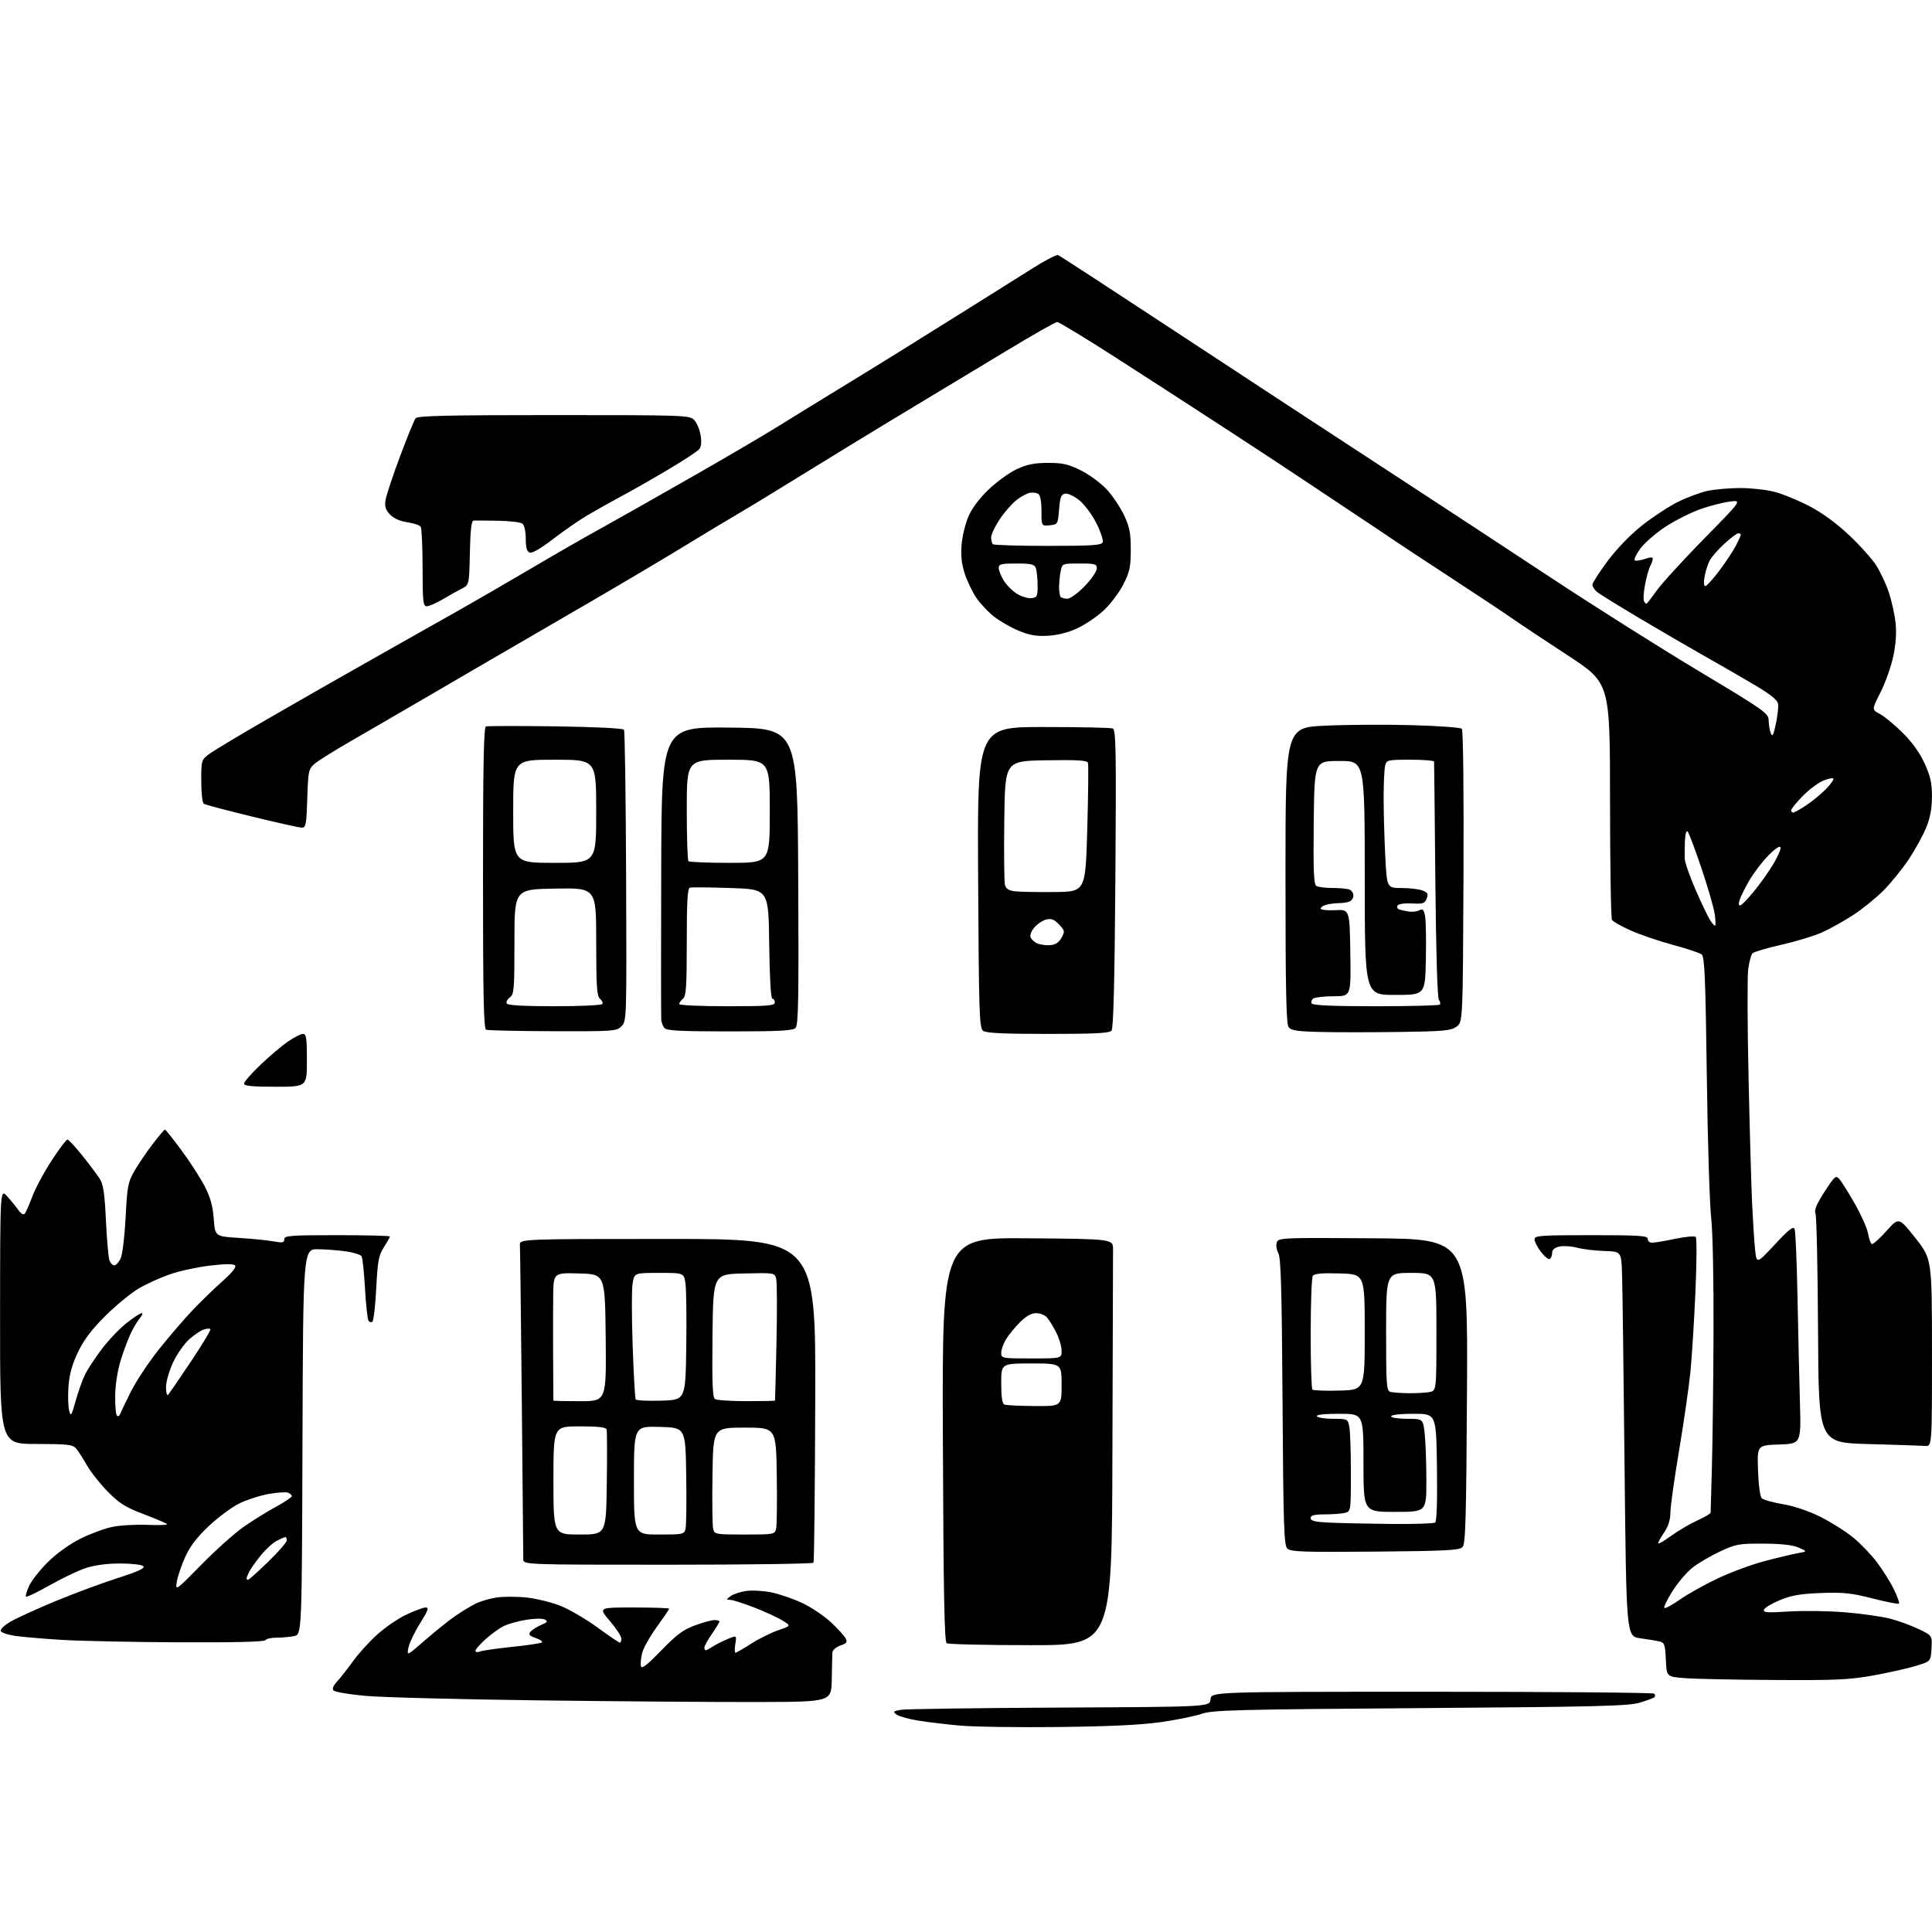 <?xml version="1.0" encoding="UTF-8" standalone="no"?>
<svg 
  version="1.1" 
  xmlns="http://www.w3.org/2000/svg" 
  xmlns:xlink="http://www.w3.org/1999/xlink" 
  xmlns:svg="http://www.w3.org/2000/svg"
  xmlns:rdf="http://www.w3.org/1999/02/22-rdf-syntax-ns#"
  xmlns:cc="http://creativecommons.org/ns#"
  xmlns:dc="http://purl.org/dc/elements/1.1/"
  viewBox="0 0 768 768"
  width="768"
  height="768"
>
<style>svg {background-color: white; }</style>"
<path stroke="none" fill="black" fill-rule="evenodd" d="M421.00,686.51C404.77,686.70 387.00,686.45 381.50,685.94C376.00,685.44 368.50,684.54 364.84,683.94C361.17,683.34 357.39,682.27 356.42,681.57C354.85,680.42 355.02,680.22 358.08,679.68C359.96,679.35 388.37,678.95 421.21,678.79C480.91,678.50 480.91,678.50 481.21,675.50C481.50,672.50 481.50,672.50 569.17,672.50C617.38,672.50 657.17,672.84 657.58,673.25C658.00,673.66 658.05,674.29 657.69,674.64C657.34,674.99 654.68,675.98 651.78,676.84C647.25,678.19 634.79,678.49 564.50,679.00C492.15,679.52 481.95,679.78 477.82,681.23C475.24,682.13 468.04,683.61 461.82,684.52C453.94,685.67 441.54,686.27 421.00,686.51zM301.50,676.58C285.55,676.63 246.40,676.33 214.50,675.93C182.60,675.53 151.36,674.71 145.07,674.12C138.79,673.53 133.19,672.59 132.63,672.03C131.94,671.34 132.43,670.13 134.13,668.26C135.52,666.74 138.32,663.17 140.36,660.32C142.40,657.47 146.64,652.78 149.78,649.91C152.93,647.04 158.20,643.40 161.50,641.84C164.80,640.28 168.27,639.00 169.21,639.00C170.60,639.00 170.16,640.22 166.98,645.30C164.81,648.76 162.73,653.11 162.36,654.97C161.68,658.35 161.68,658.35 169.09,651.89C173.17,648.34 178.53,644.05 181.00,642.36C183.47,640.67 187.01,638.51 188.85,637.57C190.69,636.62 194.46,635.49 197.24,635.05C200.02,634.61 205.54,634.62 209.51,635.06C213.48,635.51 219.55,637.02 223.01,638.43C226.46,639.83 233.01,643.68 237.56,646.99C242.11,650.30 246.10,653.00 246.42,653.00C246.74,653.00 247.00,652.26 247.00,651.36C247.00,650.45 244.94,647.30 242.42,644.36C237.85,639.00 237.85,639.00 251.92,639.00C259.67,639.00 266.00,639.22 266.00,639.48C266.00,639.74 263.79,643.00 261.09,646.73C258.39,650.45 255.78,655.08 255.29,657.00C254.79,658.92 254.56,661.29 254.77,662.26C255.06,663.60 256.99,662.12 262.83,656.11C269.00,649.75 271.63,647.80 276.29,646.10C279.47,644.95 282.96,644.00 284.04,644.00C285.12,644.00 286.00,644.26 286.00,644.57C286.00,644.88 284.65,647.10 283.00,649.50C281.35,651.90 280.00,654.34 280.00,654.93C280.00,655.52 280.24,656.00 280.54,656.00C280.83,656.00 282.07,655.35 283.29,654.55C284.50,653.75 287.16,652.41 289.18,651.57C292.87,650.03 292.87,650.03 292.30,653.51C291.99,655.43 292.01,657.00 292.35,657.00C292.69,657.00 295.49,655.38 298.58,653.40C301.67,651.43 306.52,649.02 309.35,648.05C314.50,646.29 314.50,646.29 311.00,644.14C309.07,642.95 304.03,640.64 299.78,638.99C295.54,637.35 291.26,635.99 290.28,635.97C288.62,635.94 288.63,635.84 290.39,634.51C291.42,633.72 294.18,632.80 296.52,632.45C298.85,632.10 303.40,632.35 306.63,633.00C309.86,633.66 315.40,635.57 318.95,637.24C322.50,638.92 327.59,642.35 330.28,644.85C332.96,647.36 335.59,650.24 336.13,651.24C336.94,652.76 336.60,653.25 334.05,654.13C332.37,654.72 330.95,655.94 330.89,656.85C330.83,657.76 330.72,662.55 330.64,667.50C330.50,676.50 330.50,676.50 301.50,676.58zM705.08,667.82C689.36,667.73 673.35,667.39 669.50,667.07C662.50,666.50 662.50,666.50 662.20,659.76C661.94,653.75 661.67,652.96 659.70,652.50C658.49,652.22 655.02,651.64 652.00,651.23C646.50,650.47 646.50,650.47 645.79,582.99C645.41,545.87 644.96,511.45 644.79,506.50C644.50,497.50 644.50,497.50 637.74,497.29C634.02,497.17 629.15,496.58 626.91,495.98C624.67,495.37 621.52,495.17 619.92,495.52C617.97,495.95 617.00,496.78 617.00,498.02C617.00,499.04 616.58,500.14 616.07,500.46C615.55,500.78 613.98,499.52 612.57,497.67C611.15,495.82 610.00,493.57 610.00,492.66C610.00,491.16 612.23,491.00 632.50,491.00C651.83,491.00 655.00,491.21 655.00,492.50C655.00,493.32 655.79,494.00 656.75,494.00C657.71,494.00 661.83,493.30 665.90,492.45C669.98,491.60 673.66,491.27 674.09,491.70C674.52,492.14 674.47,501.95 673.96,513.50C673.46,525.05 672.55,539.45 671.95,545.50C671.34,551.55 669.30,565.65 667.42,576.83C665.54,588.01 664.00,599.04 664.00,601.35C664.00,604.21 663.18,606.75 661.41,609.35C659.99,611.44 659.00,613.33 659.21,613.54C659.43,613.76 661.83,612.32 664.55,610.35C667.27,608.38 671.86,605.70 674.75,604.40C677.64,603.09 680.00,601.68 680.00,601.26C680.00,600.84 680.23,593.04 680.49,583.91C680.76,574.79 681.06,550.71 681.15,530.41C681.24,508.81 680.85,489.56 680.21,484.00C679.60,478.77 678.82,453.35 678.48,427.50C677.96,388.60 677.61,380.31 676.43,379.39C675.65,378.79 670.50,377.08 664.99,375.59C659.48,374.11 651.95,371.55 648.25,369.89C644.56,368.23 641.20,366.34 640.79,365.69C640.37,365.04 640.02,343.57 640.01,318.00C640.00,271.50 640.00,271.50 623.25,260.55C614.04,254.53 604.02,247.87 601.00,245.75C597.98,243.63 586.95,236.32 576.50,229.49C566.05,222.67 555.48,215.69 553.00,213.99C550.52,212.29 544.23,208.08 539.00,204.63C533.77,201.18 525.20,195.46 519.94,191.93C514.68,188.39 500.50,179.06 488.44,171.20C476.37,163.33 456.38,150.39 444.01,142.45C431.64,134.50 420.95,128.00 420.26,128.00C419.57,128.00 410.34,133.25 399.75,139.66C389.16,146.07 375.10,154.55 368.50,158.50C361.90,162.45 348.40,170.63 338.50,176.68C328.60,182.73 315.55,190.74 309.50,194.49C303.45,198.24 296.02,202.73 293.00,204.48C289.98,206.22 280.52,211.91 272.00,217.12C263.48,222.33 246.15,232.59 233.50,239.94C220.85,247.28 203.53,257.34 195.00,262.30C186.47,267.25 173.20,274.99 165.50,279.49C157.80,283.99 146.13,290.77 139.57,294.54C133.00,298.32 126.48,302.40 125.08,303.61C122.66,305.69 122.50,306.43 122.15,317.40C121.82,327.74 121.59,329.00 120.00,329.00C119.01,329.00 110.09,327.02 100.16,324.59C90.23,322.17 81.64,319.89 81.05,319.53C80.45,319.16 80.00,315.30 80.00,310.49C80.00,302.19 80.03,302.08 83.25,299.67C85.04,298.34 95.72,291.93 107.00,285.44C118.28,278.94 132.00,271.08 137.50,267.98C143.00,264.87 152.79,259.33 159.25,255.67C165.72,252.01 176.07,246.17 182.26,242.69C188.44,239.21 201.15,231.85 210.50,226.34C219.85,220.82 232.22,213.70 238.00,210.52C243.78,207.33 259.98,198.18 274.00,190.17C288.02,182.17 303.86,172.89 309.19,169.56C314.52,166.23 325.09,159.72 332.69,155.09C340.28,150.46 350.77,144.01 356.00,140.75C361.23,137.49 373.60,129.77 383.50,123.59C393.40,117.41 405.54,109.79 410.48,106.66C415.42,103.53 419.98,101.16 420.62,101.41C421.26,101.65 442.19,115.29 467.14,131.71C492.09,148.13 529.04,172.35 549.26,185.53C569.48,198.72 599.85,218.63 616.76,229.80C633.67,240.96 659.99,257.58 675.25,266.73C701.77,282.63 703.00,283.51 703.07,286.43C703.11,288.12 703.50,290.40 703.93,291.50C704.56,293.07 704.99,292.26 705.93,287.75C706.60,284.59 707.00,281.02 706.82,279.82C706.59,278.27 703.88,276.08 697.50,272.29C692.55,269.36 684.00,264.42 678.50,261.33C673.00,258.24 661.30,251.44 652.50,246.22C643.70,241.01 635.71,236.06 634.75,235.22C633.79,234.38 633.00,233.12 633.00,232.43C633.00,231.74 635.69,227.55 638.97,223.12C642.57,218.27 647.98,212.66 652.60,208.98C656.82,205.63 663.25,201.40 666.89,199.57C670.52,197.75 675.88,195.75 678.80,195.13C681.71,194.51 687.58,194.00 691.84,194.00C696.10,194.00 702.22,194.69 705.44,195.53C708.66,196.36 714.86,198.91 719.23,201.18C724.28,203.81 730.00,207.97 734.98,212.67C739.29,216.72 744.17,222.16 745.83,224.76C747.49,227.37 749.75,232.20 750.85,235.50C751.95,238.80 753.14,244.20 753.51,247.50C753.95,251.48 753.64,255.99 752.61,260.89C751.75,264.96 749.47,271.40 747.54,275.20C744.03,282.11 744.03,282.11 747.26,283.80C749.04,284.74 753.13,288.11 756.34,291.30C760.16,295.10 763.18,299.32 765.09,303.53C767.40,308.63 768.00,311.35 767.98,316.73C767.96,321.47 767.26,325.18 765.64,329.12C764.37,332.20 761.26,337.83 758.74,341.62C756.21,345.40 751.75,350.92 748.82,353.89C745.89,356.85 740.45,361.27 736.72,363.71C732.99,366.14 727.36,369.28 724.22,370.67C721.07,372.07 713.81,374.27 708.09,375.57C702.36,376.86 697.22,378.38 696.66,378.94C696.10,379.50 695.33,382.33 694.94,385.23C694.56,388.13 694.61,407.38 695.07,428.00C695.52,448.62 696.15,471.12 696.47,478.00C696.79,484.88 697.32,493.20 697.65,496.50C698.26,502.50 698.26,502.50 705.51,494.72C711.21,488.60 712.90,487.29 713.40,488.60C713.75,489.52 714.26,501.57 714.53,515.39C714.80,529.20 715.23,548.02 715.49,557.21C715.97,573.92 715.97,573.92 707.23,574.21C698.50,574.50 698.50,574.50 698.84,584.50C699.04,590.32 699.67,594.96 700.34,595.60C700.98,596.21 704.81,597.27 708.85,597.96C713.39,598.74 719.13,600.69 723.85,603.07C728.06,605.19 733.88,608.89 736.80,611.30C739.71,613.71 743.93,618.11 746.17,621.09C748.41,624.07 751.41,628.85 752.82,631.72C754.23,634.59 755.16,637.18 754.87,637.46C754.59,637.74 749.89,636.83 744.43,635.42C736.08,633.27 732.83,632.93 724.00,633.24C715.77,633.54 712.22,634.15 707.57,636.06C704.32,637.40 701.45,639.12 701.20,639.88C700.83,641.02 702.55,641.14 711.12,640.59C716.83,640.23 726.90,640.37 733.50,640.92C740.10,641.46 748.20,642.61 751.50,643.48C754.80,644.35 759.88,646.22 762.80,647.63C768.10,650.19 768.10,650.19 767.80,655.31C767.50,660.43 767.50,660.43 761.52,662.24C758.24,663.24 750.62,664.94 744.60,666.03C735.18,667.73 729.67,667.98 705.08,667.82zM190.75,656.51C191.71,656.12 197.53,655.28 203.67,654.65C209.81,654.02 215.12,653.21 215.47,652.87C215.82,652.52 214.67,651.73 212.92,651.12C210.36,650.23 209.97,649.74 210.90,648.61C211.54,647.85 213.44,646.65 215.12,645.95C217.60,644.92 217.89,644.52 216.63,643.81C215.74,643.31 212.54,643.35 209.12,643.90C205.85,644.43 201.75,645.59 200.02,646.49C198.30,647.38 195.11,649.72 192.94,651.67C190.77,653.63 189.00,655.68 189.00,656.22C189.00,656.77 189.78,656.90 190.75,656.51zM409.75,653.98C392.01,653.98 376.96,653.63 376.31,653.21C375.40,652.63 375.04,633.05 374.81,572.21C374.50,491.97 374.50,491.97 408.50,492.24C442.50,492.50 442.50,492.50 442.45,496.75C442.43,499.09 442.32,535.42 442.20,577.50C442.00,654.00 442.00,654.00 409.75,653.98zM71.69,652.85C53.44,652.77 32.42,652.34 25.00,651.90C17.57,651.46 9.06,650.74 6.08,650.30C3.10,649.86 0.49,648.97 0.27,648.32C0.06,647.68 1.82,646.02 4.19,644.63C6.56,643.24 14.52,639.60 21.88,636.55C29.24,633.50 40.39,629.35 46.67,627.34C54.91,624.70 57.78,623.38 56.99,622.59C56.38,621.98 52.31,621.51 47.70,621.51C42.45,621.52 37.52,622.19 34.00,623.36C30.98,624.37 24.53,627.45 19.69,630.20C14.84,632.96 10.64,634.97 10.35,634.69C10.06,634.40 10.63,632.44 11.62,630.33C12.60,628.22 15.97,623.96 19.11,620.87C22.47,617.54 27.72,613.78 31.89,611.69C35.79,609.74 41.51,607.62 44.61,606.98C47.72,606.33 53.98,605.96 58.53,606.15C63.09,606.34 66.64,606.23 66.43,605.89C66.23,605.56 62.11,603.80 57.28,601.97C50.01,599.23 47.55,597.70 42.96,593.08C39.92,590.01 36.14,585.25 34.57,582.50C33.01,579.75 31.04,576.71 30.21,575.75C28.89,574.24 26.76,574.00 14.35,574.00C0.00,574.00 0.00,574.00 0.03,523.25C0.06,472.50 0.06,472.50 2.82,475.53C4.34,477.20 6.34,479.65 7.28,480.99C8.31,482.46 9.31,483.04 9.82,482.46C10.29,481.93 11.64,478.86 12.84,475.64C14.04,472.42 17.48,466.01 20.48,461.39C23.49,456.78 26.33,453.00 26.80,453.00C27.26,453.00 29.89,455.81 32.64,459.25C35.39,462.69 38.50,466.81 39.54,468.41C41.07,470.75 41.57,474.02 42.10,485.00C42.46,492.51 43.07,499.64 43.45,500.83C43.83,502.02 44.71,503.00 45.41,503.00C46.11,503.00 47.26,501.76 47.96,500.25C48.67,498.74 49.56,491.38 49.94,483.90C50.58,471.42 50.87,469.89 53.48,465.40C55.05,462.70 58.30,457.91 60.72,454.75C63.14,451.59 65.32,449.00 65.56,449.00C65.81,449.00 68.75,452.69 72.10,457.21C75.44,461.73 79.59,468.14 81.32,471.46C83.63,475.93 84.58,479.32 84.97,484.50C85.50,491.50 85.50,491.50 95.00,492.09C100.22,492.42 106.41,493.04 108.75,493.47C112.33,494.13 113.00,494.00 113.00,492.63C113.00,491.18 115.27,491.00 134.00,491.00C145.55,491.00 155.00,491.23 155.00,491.52C155.00,491.81 153.92,493.72 152.61,495.77C150.54,499.00 150.13,501.19 149.57,511.99C149.21,518.86 148.54,524.86 148.07,525.33C147.61,525.79 146.89,525.64 146.49,524.98C146.08,524.32 145.45,518.54 145.09,512.14C144.72,505.73 144.12,500.00 143.74,499.39C143.37,498.78 140.68,497.92 137.78,497.48C134.88,497.04 129.80,496.64 126.50,496.59C120.50,496.50 120.50,496.50 120.24,573.13C119.99,649.75 119.99,649.75 116.87,650.38C115.15,650.72 112.03,651.00 109.93,651.00C107.84,651.00 105.84,651.45 105.50,652.00C105.11,652.64 92.90,652.95 71.69,652.85zM667.78,635.86C670.92,633.64 677.75,629.83 682.94,627.39C688.13,624.95 696.46,621.88 701.44,620.57C706.42,619.25 712.30,617.85 714.50,617.45C718.50,616.74 718.50,616.74 715.00,615.20C712.61,614.15 708.16,613.65 701.00,613.62C691.22,613.57 690.03,613.79 683.65,616.78C679.89,618.54 674.98,621.43 672.75,623.20C670.51,624.97 666.98,629.11 664.90,632.40C662.82,635.69 661.33,638.72 661.59,639.14C661.84,639.56 664.63,638.08 667.78,635.86zM80.11,621.92C85.82,616.10 93.42,609.31 97.00,606.84C100.58,604.36 106.31,600.81 109.75,598.94C113.19,597.07 116.00,595.18 116.00,594.74C116.00,594.30 115.33,593.68 114.50,593.36C113.68,593.05 110.20,593.28 106.79,593.88C103.37,594.48 98.14,596.17 95.16,597.62C92.19,599.08 86.72,603.13 83.02,606.62C78.22,611.15 75.51,614.71 73.58,619.01C72.09,622.33 70.61,626.72 70.29,628.77C69.72,632.47 69.79,632.42 80.11,621.92zM98.61,628.00C98.94,628.00 102.54,624.77 106.61,620.83C110.67,616.89 114.00,613.06 114.00,612.33C114.00,611.60 113.75,611.00 113.45,611.00C113.15,611.00 111.61,611.67 110.03,612.48C108.45,613.30 105.61,615.89 103.71,618.23C101.82,620.58 99.75,623.48 99.13,624.68C98.51,625.89 98.00,627.12 98.00,627.43C98.00,627.75 98.27,628.00 98.61,628.00zM265.44,622.00C208.00,622.00 208.00,622.00 208.01,619.75C208.02,618.51 207.76,590.50 207.43,557.50C207.11,524.50 206.77,496.38 206.67,495.00C206.50,492.50 206.50,492.50 265.39,492.50C324.28,492.50 324.28,492.50 324.07,556.45C323.96,591.62 323.65,620.76 323.38,621.20C323.10,621.64 297.03,622.00 265.44,622.00zM546.57,616.79C517.87,617.04 513.01,616.87 511.71,615.56C510.40,614.26 510.14,606.30 509.83,557.27C509.55,513.30 509.18,499.98 508.18,498.21C507.47,496.95 507.17,495.04 507.52,493.95C508.13,492.02 509.07,491.98 545.82,492.24C583.50,492.50 583.50,492.50 583.15,553.00C582.86,603.90 582.58,613.74 581.37,615.00C580.16,616.26 574.66,616.55 546.57,616.79zM230.46,610.00C240.92,610.00 240.92,610.00 241.21,589.75C241.37,578.61 241.34,568.94 241.14,568.25C240.89,567.35 237.85,567.00 230.39,567.00C220.00,567.00 220.00,567.00 220.00,588.50C220.00,610.00 220.00,610.00 230.46,610.00zM261.98,610.00C271.50,610.00 271.99,609.90 272.51,607.75C272.82,606.51 272.94,596.95 272.78,586.50C272.50,567.50 272.50,567.50 262.25,567.22C252.00,566.93 252.00,566.93 252.00,588.47C252.00,610.00 252.00,610.00 261.98,610.00zM296.00,610.00C307.57,610.00 307.98,609.93 308.51,607.75C308.82,606.51 308.94,596.95 308.78,586.50C308.50,567.50 308.50,567.50 296.00,567.50C283.50,567.50 283.50,567.50 283.22,586.50C283.06,596.95 283.18,606.51 283.49,607.75C284.02,609.93 284.43,610.00 296.00,610.00zM552.50,605.79C561.85,605.89 569.95,605.64 570.50,605.23C571.13,604.77 571.39,596.60 571.21,583.25C570.92,562.00 570.92,562.00 561.96,562.00C556.65,562.00 553.00,562.41 553.00,563.00C553.00,563.56 555.79,564.00 559.36,564.00C565.72,564.00 565.72,564.00 566.36,570.15C566.71,573.53 567.00,581.85 567.00,588.65C567.00,601.00 567.00,601.00 554.50,601.00C542.00,601.00 542.00,601.00 542.00,581.50C542.00,562.00 542.00,562.00 532.44,562.00C526.32,562.00 523.10,562.36 523.50,563.00C523.84,563.55 526.74,564.00 529.93,564.00C535.65,564.00 535.76,564.05 536.38,567.12C536.72,568.84 537.00,577.12 537.00,585.51C537.00,600.49 536.96,600.78 534.75,601.37C533.51,601.70 529.91,601.98 526.75,601.99C522.39,602.00 521.00,602.35 521.00,603.46C521.00,604.57 522.73,604.99 528.25,605.26C532.24,605.45 543.15,605.69 552.50,605.79zM765.25,574.78C763.74,574.66 753.59,574.32 742.71,574.03C722.92,573.50 722.92,573.50 722.70,529.00C722.57,504.52 722.13,483.60 721.70,482.50C721.12,481.01 722.04,478.77 725.29,473.74C729.37,467.43 729.77,467.09 731.21,468.74C732.06,469.71 734.81,474.10 737.32,478.50C739.83,482.90 742.19,488.19 742.56,490.26C742.93,492.33 743.59,494.24 744.03,494.52C744.47,494.79 747.08,492.49 749.82,489.41C754.81,483.81 754.81,483.81 761.40,492.15C767.98,500.50 767.98,500.50 767.99,537.75C768.00,575.00 768.00,575.00 765.25,574.78zM30.13,556.68C31.18,552.93 32.88,548.19 33.92,546.15C34.96,544.12 37.90,539.67 40.46,536.27C43.01,532.87 47.39,528.27 50.18,526.04C52.98,523.82 55.72,522.00 56.29,522.00C56.85,522.00 56.62,522.79 55.77,523.75C54.93,524.71 53.33,527.30 52.23,529.50C51.13,531.70 49.25,536.65 48.05,540.50C46.73,544.75 45.84,550.36 45.79,554.77C45.74,558.76 46.05,562.36 46.49,562.77C46.92,563.17 47.50,562.87 47.77,562.10C48.04,561.33 49.98,557.28 52.08,553.10C54.18,548.92 59.24,541.31 63.33,536.19C67.43,531.07 73.43,524.10 76.68,520.69C79.93,517.29 85.24,512.14 88.49,509.25C92.39,505.79 94.06,503.66 93.41,503.01C92.76,502.36 89.37,502.39 83.46,503.09C78.53,503.68 71.42,505.22 67.67,506.51C63.91,507.80 58.28,510.35 55.17,512.18C52.05,514.01 46.07,518.91 41.88,523.09C36.41,528.53 33.33,532.61 30.98,537.54C28.64,542.45 27.57,546.32 27.22,551.12C26.96,554.82 27.08,559.11 27.49,560.67C28.16,563.25 28.40,562.89 30.13,556.68zM411.25,558.92C422.00,559.00 422.00,559.00 422.00,550.50C422.00,542.00 422.00,542.00 410.00,542.00C398.00,542.00 398.00,542.00 398.00,549.92C398.00,555.31 398.40,557.99 399.25,558.34C399.94,558.62 405.34,558.88 411.25,558.92zM230.52,557.00C241.03,557.00 241.03,557.00 240.77,531.75C240.50,506.50 240.50,506.50 230.25,506.22C220.00,505.93 220.00,505.93 219.90,515.22C219.84,520.32 219.83,531.70 219.88,540.50C219.92,549.30 219.97,556.61 219.98,556.75C219.99,556.89 224.73,557.00 230.52,557.00zM262.83,556.79C272.50,556.50 272.50,556.50 272.80,535.50C272.96,523.95 272.82,512.59 272.49,510.25C271.88,506.00 271.88,506.00 262.03,506.00C252.18,506.00 252.18,506.00 251.47,510.17C251.08,512.46 251.09,523.60 251.49,534.92C251.89,546.24 252.43,555.85 252.69,556.29C252.95,556.72 257.51,556.94 262.83,556.79zM296.75,556.98C302.94,556.99 308.04,556.89 308.08,556.75C308.13,556.61 308.39,546.21 308.66,533.64C308.94,521.06 308.89,509.68 308.55,508.35C307.95,505.95 307.91,505.94 295.72,506.22C283.50,506.50 283.50,506.50 283.23,530.93C283.02,549.81 283.25,555.54 284.23,556.16C284.93,556.61 290.56,556.98 296.75,556.98zM66.84,554.45C67.30,553.93 71.39,547.95 75.93,541.17C80.46,534.39 83.94,528.61 83.66,528.33C83.38,528.05 82.19,528.12 81.01,528.50C79.83,528.87 77.25,530.60 75.28,532.33C73.30,534.06 70.41,538.19 68.84,541.49C67.22,544.93 66.00,549.19 66.00,551.45C66.00,553.67 66.37,554.98 66.84,554.45zM560.00,553.82C563.02,553.86 566.74,553.65 568.25,553.36C571.00,552.84 571.00,552.84 571.00,529.42C571.00,506.00 571.00,506.00 561.00,506.00C551.00,506.00 551.00,506.00 551.00,529.43C551.00,550.90 551.15,552.89 552.75,553.31C553.71,553.55 556.98,553.79 560.00,553.82zM532.45,552.78C542.50,552.50 542.50,552.50 542.50,529.50C542.50,506.50 542.50,506.50 532.58,506.21C525.32,506.00 522.45,506.27 521.85,507.21C521.40,507.92 521.02,518.21 521.02,530.08C521.01,541.95 521.31,551.98 521.70,552.37C522.08,552.75 526.92,552.94 532.45,552.78zM410.00,540.00C422.00,540.00 422.00,540.00 422.00,536.96C422.00,535.29 421.05,532.03 419.88,529.71C418.72,527.39 417.07,524.71 416.23,523.75C415.38,522.79 413.42,522.00 411.88,522.00C409.98,522.00 407.89,523.18 405.44,525.62C403.45,527.61 400.96,530.65 399.91,532.37C398.87,534.09 398.01,536.51 398.00,537.75C398.00,539.96 398.22,540.00 410.00,540.00zM109.50,432.00C100.27,432.00 97.00,431.68 97.00,430.77C97.00,430.09 99.93,426.74 103.51,423.31C107.09,419.89 112.01,415.72 114.44,414.04C116.87,412.37 119.57,411.00 120.43,411.00C121.76,411.00 122.00,412.63 122.00,421.50C122.00,432.00 122.00,432.00 109.50,432.00zM416.57,411.00C398.75,411.00 391.96,410.67 390.76,409.75C389.30,408.63 389.11,402.44 388.82,348.75C388.50,289.00 388.50,289.00 414.67,289.00C429.06,289.00 441.50,289.26 442.32,289.57C443.61,290.07 443.75,297.67 443.38,349.24C443.08,390.14 442.61,408.76 441.85,409.68C441.00,410.71 435.42,411.00 416.57,411.00zM556.50,410.22C545.50,410.37 531.33,410.38 525.00,410.23C515.64,410.01 513.27,409.65 512.25,408.29C511.28,407.00 511.00,393.32 511.00,347.91C511.00,289.21 511.00,289.21 526.75,288.47C535.41,288.06 550.98,287.97 561.34,288.26C571.71,288.55 580.60,289.20 581.10,289.70C581.64,290.24 581.91,314.42 581.76,348.45C581.50,406.28 581.50,406.28 579.00,408.11C576.81,409.70 574.00,409.97 556.50,410.22zM219.75,409.92C205.86,409.88 193.94,409.62 193.25,409.34C192.27,408.94 192.00,395.93 192.00,349.00C192.00,303.81 192.29,289.07 193.18,288.77C193.83,288.56 206.31,288.54 220.91,288.74C236.72,288.96 247.69,289.51 248.05,290.09C248.39,290.63 248.76,316.90 248.89,348.47C249.12,405.28 249.10,405.90 247.06,407.94C245.08,409.92 243.98,410.00 219.75,409.92zM290.05,410.00C270.63,410.00 265.01,409.71 264.14,408.67C263.53,407.94 262.96,406.48 262.86,405.42C262.76,404.36 262.75,377.73 262.84,346.23C263.00,288.97 263.00,288.97 290.00,289.23C317.00,289.50 317.00,289.50 317.30,348.38C317.56,397.29 317.37,407.48 316.23,408.63C315.14,409.72 309.76,410.00 290.05,410.00zM220.50,400.00C230.61,400.00 239.13,399.60 239.43,399.11C239.73,398.63 239.31,397.67 238.49,396.99C237.26,395.97 237.00,392.09 237.00,374.35C237.00,352.95 237.00,352.95 220.75,353.23C204.50,353.50 204.50,353.50 204.50,374.32C204.50,393.43 204.35,395.26 202.65,396.51C201.63,397.26 201.10,398.35 201.46,398.93C201.89,399.63 208.56,400.00 220.50,400.00zM289.00,400.00C305.22,400.00 308.00,399.78 308.00,398.50C308.00,397.68 307.56,397.00 307.02,397.00C306.42,397.00 305.94,388.61 305.77,375.25C305.50,353.50 305.50,353.50 290.50,353.00C282.25,352.73 274.94,352.66 274.25,352.86C273.30,353.13 273.00,358.33 273.00,374.48C273.00,392.17 272.75,395.96 271.50,397.00C270.68,397.68 270.00,398.64 270.00,399.12C270.00,399.61 278.55,400.00 289.00,400.00zM546.89,400.00C560.52,400.00 571.96,399.70 572.32,399.34C572.69,398.98 572.54,398.15 571.99,397.49C571.38,396.76 570.84,378.40 570.57,349.90C570.33,324.38 570.11,303.16 570.07,302.75C570.03,302.34 565.78,302.00 560.62,302.00C551.73,302.00 551.20,302.12 550.63,304.25C550.30,305.49 550.02,311.23 550.02,317.00C550.01,322.77 550.30,333.24 550.66,340.25C551.31,353.00 551.31,353.00 557.09,353.00C560.27,353.00 564.01,353.44 565.41,353.97C567.52,354.77 567.82,355.32 567.13,357.17C566.41,359.13 565.70,359.37 561.26,359.13C558.43,358.98 555.91,359.34 555.54,359.94C555.17,360.53 555.46,361.23 556.19,361.50C556.91,361.76 558.62,362.15 560.00,362.36C561.38,362.57 563.27,362.35 564.20,361.86C565.60,361.14 566.01,361.57 566.50,364.24C566.83,366.03 566.96,373.80 566.80,381.50C566.50,395.50 566.50,395.50 554.51,395.50C542.52,395.50 542.52,395.50 542.51,349.00C542.50,302.50 542.50,302.50 532.50,302.50C522.50,302.50 522.50,302.50 522.23,326.93C522.02,345.81 522.25,351.54 523.23,352.16C523.93,352.61 526.83,352.98 529.67,352.98C532.51,352.99 535.55,353.27 536.42,353.61C537.29,353.94 538.00,355.02 538.00,356.00C538.00,356.98 537.29,358.06 536.42,358.39C535.55,358.73 533.64,359.01 532.17,359.01C530.70,359.02 528.49,359.30 527.25,359.63C526.01,359.96 525.00,360.66 525.00,361.17C525.00,361.69 527.59,361.98 530.75,361.81C536.50,361.50 536.50,361.50 536.77,378.75C537.05,396.00 537.05,396.00 530.27,396.02C526.55,396.02 522.88,396.42 522.12,396.90C521.36,397.38 521.05,398.28 521.43,398.89C521.91,399.66 529.79,400.00 546.89,400.00zM417.47,375.71C419.53,375.56 420.90,374.67 421.94,372.80C423.36,370.28 423.30,369.95 421.00,367.50C419.16,365.54 417.93,365.04 416.03,365.49C414.64,365.81 412.50,367.19 411.29,368.55C410.02,369.97 409.33,371.70 409.68,372.60C410.01,373.46 411.23,374.56 412.39,375.04C413.55,375.53 415.84,375.83 417.47,375.71zM681.75,368.00C682.04,368.00 681.99,365.96 681.65,363.48C681.31,360.99 678.94,352.77 676.39,345.23C673.84,337.68 671.36,331.07 670.88,330.55C670.36,329.99 669.92,331.43 669.80,334.05C669.69,336.50 669.65,339.75 669.70,341.27C669.75,342.79 671.71,348.42 674.05,353.77C676.40,359.12 678.97,364.51 679.77,365.75C680.57,366.99 681.46,368.00 681.75,368.00zM691.89,359.87C692.50,359.67 694.91,357.16 697.25,354.31C699.59,351.45 703.01,346.63 704.85,343.60C706.69,340.56 708.01,337.52 707.78,336.83C707.53,336.08 705.61,337.37 702.93,340.09C700.49,342.57 697.08,347.05 695.34,350.05C693.61,353.05 691.87,356.57 691.49,357.87C691.03,359.41 691.17,360.11 691.89,359.87zM419.00,354.60C431.50,354.50 431.50,354.50 432.21,329.50C432.60,315.75 432.72,303.93 432.48,303.23C432.15,302.25 428.26,302.01 415.77,302.23C399.50,302.50 399.50,302.50 399.22,326.00C399.06,338.93 399.18,350.48 399.47,351.69C399.85,353.25 400.93,353.99 403.25,354.29C405.04,354.52 412.12,354.66 419.00,354.60zM220.50,343.00C237.00,343.00 237.00,343.00 237.00,322.50C237.00,302.00 237.00,302.00 220.50,302.00C204.00,302.00 204.00,302.00 204.00,322.50C204.00,343.00 204.00,343.00 220.50,343.00zM290.17,343.00C306.00,343.00 306.00,343.00 306.00,322.50C306.00,302.00 306.00,302.00 289.50,302.00C273.00,302.00 273.00,302.00 273.00,321.83C273.00,332.74 273.30,341.97 273.67,342.33C274.03,342.70 281.46,343.00 290.17,343.00zM712.83,323.00C713.28,323.00 715.65,321.68 718.08,320.06C720.51,318.45 724.04,315.53 725.93,313.58C727.82,311.63 729.11,309.77 728.79,309.46C728.47,309.14 726.60,309.56 724.63,310.38C722.66,311.21 719.01,313.97 716.52,316.53C714.03,319.09 712.00,321.59 712.00,322.09C712.00,322.59 712.37,323.00 712.83,323.00zM416.50,252.73C411.90,252.98 409.18,252.50 404.82,250.67C401.70,249.36 397.30,246.82 395.05,245.04C392.80,243.26 389.68,239.93 388.12,237.65C386.57,235.37 384.50,231.08 383.52,228.11C382.28,224.34 381.89,220.90 382.24,216.61C382.51,213.25 383.73,208.16 384.96,205.31C386.37,202.03 389.35,198.06 393.05,194.54C396.27,191.47 401.28,187.84 404.20,186.49C408.26,184.60 411.17,184.02 416.59,184.01C422.49,184.00 424.69,184.51 429.74,187.03C433.07,188.69 437.68,192.10 439.99,194.60C442.29,197.10 445.38,201.70 446.84,204.82C449.03,209.49 449.50,211.93 449.50,218.50C449.50,225.36 449.08,227.32 446.57,232.28C444.96,235.46 441.46,240.10 438.79,242.60C436.12,245.10 431.36,248.33 428.22,249.77C424.61,251.44 420.29,252.53 416.50,252.73zM169.66,241.00C168.19,241.00 168.00,239.29 167.98,225.75C167.98,217.36 167.64,210.00 167.23,209.39C166.83,208.78 164.42,207.97 161.89,207.60C158.93,207.16 156.46,206.05 155.00,204.50C153.23,202.62 152.85,201.32 153.27,198.70C153.58,196.84 156.16,189.06 159.02,181.41C161.88,173.76 164.67,166.94 165.23,166.25C166.02,165.28 178.23,165.00 220.12,165.00C271.66,165.00 274.08,165.08 275.89,166.89C276.94,167.94 278.10,170.65 278.49,172.93C278.95,175.68 278.77,177.57 277.95,178.55C277.28,179.37 271.95,182.89 266.11,186.37C260.27,189.85 251.90,194.63 247.50,197.00C243.10,199.36 236.80,202.89 233.50,204.84C230.20,206.79 224.03,211.05 219.80,214.32C214.97,218.03 211.52,220.03 210.55,219.66C209.44,219.23 209.00,217.66 209.00,214.15C209.00,211.40 208.44,208.78 207.73,208.19C207.03,207.61 202.64,207.07 197.98,207.00C193.32,206.92 188.95,206.89 188.28,206.93C187.40,206.98 186.98,210.58 186.78,219.75C186.50,232.50 186.50,232.50 183.50,234.03C181.85,234.87 178.44,236.78 175.91,238.28C173.39,239.78 170.58,241.00 169.66,241.00zM654.47,240.00C654.67,240.00 656.51,237.64 658.57,234.75C660.63,231.86 669.11,222.58 677.41,214.13C692.50,198.77 692.50,198.77 687.68,199.37C685.02,199.71 679.81,201.04 676.10,202.33C672.39,203.62 666.14,206.76 662.21,209.29C658.29,211.83 653.68,215.83 651.98,218.18C650.25,220.58 649.36,222.62 649.96,222.82C650.56,223.02 652.38,222.71 654.02,222.14C656.02,221.45 657.00,221.44 657.00,222.12C657.00,222.68 656.54,224.00 655.97,225.06C655.40,226.12 654.47,229.47 653.91,232.51C653.35,235.54 653.17,238.47 653.51,239.01C653.84,239.55 654.28,240.00 654.47,240.00zM410.00,237.77C412.30,237.52 412.50,237.11 412.46,232.50C412.44,229.75 412.12,226.71 411.74,225.75C411.18,224.31 409.80,224.00 404.03,224.00C398.00,224.00 397.00,224.25 397.00,225.75C397.01,226.71 397.90,228.97 398.99,230.76C400.09,232.55 402.45,234.92 404.24,236.03C406.03,237.14 408.62,237.92 410.00,237.77zM424.35,238.00C425.46,238.00 428.53,235.76 431.18,233.00C433.83,230.26 436.00,227.11 436.00,226.00C436.00,224.19 435.34,224.00 429.12,224.00C422.25,224.00 422.25,224.00 421.62,227.12C421.28,228.84 421.00,231.69 421.00,233.46C421.00,235.22 421.30,236.97 421.67,237.33C422.03,237.70 423.24,238.00 424.35,238.00zM677.87,233.00C678.40,233.00 680.94,230.20 683.51,226.78C686.08,223.35 689.05,218.87 690.09,216.82C691.14,214.76 692.00,212.84 692.00,212.54C692.00,212.24 691.54,212.00 690.98,212.00C690.42,212.00 687.91,213.89 685.40,216.20C682.90,218.51 680.27,221.54 679.56,222.95C678.85,224.35 677.96,227.19 677.59,229.25C677.19,231.45 677.31,233.00 677.87,233.00zM416.56,217.00C434.15,217.00 437.88,216.75 438.34,215.55C438.65,214.76 437.54,211.39 435.88,208.07C434.22,204.75 431.20,200.66 429.18,198.98C427.16,197.31 424.60,196.07 423.50,196.22C421.82,196.46 421.42,197.46 421.00,202.50C420.51,208.42 420.46,208.50 417.25,208.81C414.00,209.13 414.00,209.13 414.00,203.12C414.00,199.40 413.52,196.82 412.75,196.33C412.06,195.90 410.60,195.69 409.50,195.87C408.40,196.04 406.03,197.30 404.23,198.66C402.44,200.01 399.40,203.45 397.48,206.30C395.57,209.15 394.00,212.42 394.00,213.57C394.00,214.72 394.30,215.97 394.67,216.33C395.03,216.70 404.89,217.00 416.56,217.00z" />

</svg>